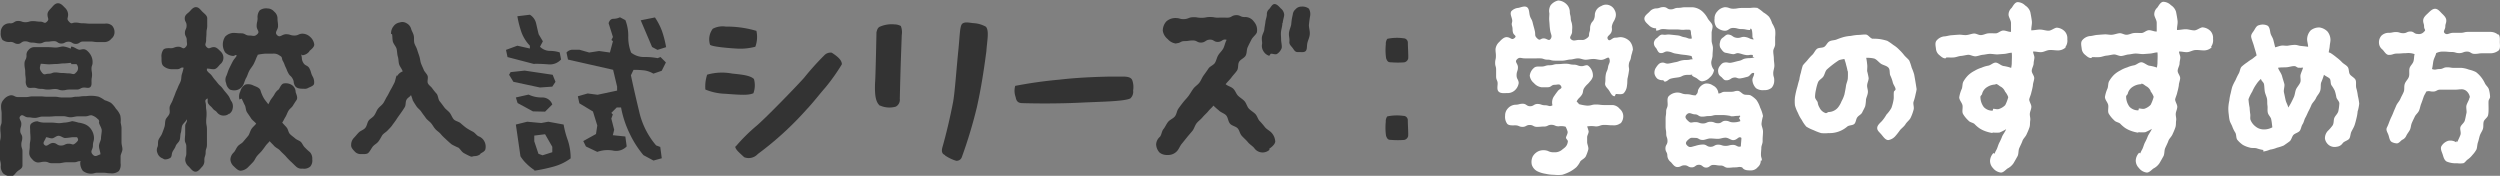 <svg xmlns="http://www.w3.org/2000/svg" xmlns:xlink="http://www.w3.org/1999/xlink" viewBox="0 0 461.71 32.47"><rect x="0" y="0" width="461.71" height="32.47" fill="#808080" stroke="none"/><defs><style>.cls-1{fill:none;}.cls-2{clip-path:url(#clip-path);}.cls-3{fill:#333;}.cls-4{fill:#fff;}</style><clipPath id="clip-path" transform="translate(20 -598)"><rect class="cls-1" x="-20" y="598" width="461.71" height="32.47"/></clipPath></defs><title>txt_nyushi_susumekata</title><g id="レイヤー_2" data-name="レイヤー 2"><g id="高校入試版_商品紹介"><g id="アートワーク_599" data-name="アートワーク 599"><g class="cls-2"><g class="cls-2"><path class="cls-3" d="M2.27,620.44c0,.3.17.75.17,1.26s0,.85,0,1.29,0,.85,0,1.29.17.88.17,1.29-.34.92-.34,1.29c0,.75,0,1.3,0,1.3a2,2,0,0,1-.31,1.42A2,2,0,0,1,.4,630c-.61,0-.61-.07-1.23-.1H-2c-.58,0-.58.17-1.19.17a2.4,2.4,0,0,1-1.5-.51A2.38,2.38,0,0,1-5.18,628c0-.1.07-.1.1-.2-.64-.11-.54.17-1.32.17H-7.73c-.47,0-.95.17-1.36.17-.74,0-.64,0-1.32,0s-.65-.27-1.33-.27-.68.14-1.32.14a1.52,1.52,0,0,1-1-.62,1.59,1.59,0,0,1-.54-1c0-.72.1-.72.1-1.46s.13-.72.13-1.43-.06-.72-.06-1.46c0-.41-.11-.89.17-1.19a1.79,1.79,0,0,1,1.19-.45,3.2,3.2,0,0,0,1.25.24h1.3c.4,0,.85.07,1.29.1s.88-.1,1.26-.1a6.73,6.73,0,0,0,1.29-.27,7.59,7.59,0,0,1,1.15.27,4.92,4.92,0,0,1,1.12.27,2.54,2.54,0,0,1,1.26,1,2.91,2.91,0,0,1,.51,1.53c0,.71-.2.71-.2,1.46s-.58,1-.07,1.6.82.2,1.46,0c0-.45-.27-1-.27-1.53s.37-1,.37-1.43.14-1,.14-1.46-.51-1.13-.51-1.47a.54.54,0,0,0-.24-.64,2.67,2.67,0,0,0-1.12-.68c-.65,0-.51.2-1.29.2H-5.65c-.41,0-.85.17-1.33.17s-.85-.2-1.29-.2H-9.56c-.44,0-.89.07-1.33.07s-.88,0-1.29,0-.92.24-1.29.24c-.82,0-.65-.1-1.33-.1s-1-.68-1.43-.24.17.78.17,1.43-.2.64-.2,1.29.37.65.37,1.29-.17.61-.17,1.26.21.65.21,1.29,0,.61,0,1.26,0,.65,0,1.29-.61.78-1,1.16-.61.85-1.12.85a2.16,2.16,0,0,1-1.46-.55,1.94,1.94,0,0,1-.41-1.46c0-.68-.17-.68-.17-1.36s0-.68,0-1.36,0-.68,0-1.36.14-.68.14-1.36-.07-.68-.07-1.36.24-.68.24-1.32,0-.68,0-1.36-.1-.68-.1-1.36a1.73,1.73,0,0,1,.47-1.29,2.15,2.15,0,0,1,1.33-.82c.68,0,.68.34,1.36.34s.68,0,1.36,0,.68-.13,1.36-.13.68,0,1.33,0,.68.07,1.36.07.68,0,1.36,0,.67.13,1.36.13.68,0,1.35,0,.68-.14,1.37-.14.67-.1,1.32-.1.68-.07,1.36-.07a5.84,5.84,0,0,1,1.33.17,5.33,5.33,0,0,1,1.12.65A5.32,5.32,0,0,1,.5,617a4.74,4.74,0,0,1,.92,1.09,3.67,3.67,0,0,1,.78,1.19,3.94,3.94,0,0,1,.07,1.43Zm-21.76-15a2,2,0,0,1-.37-1.43,1.7,1.7,0,0,1,.51-1.29,1.7,1.7,0,0,1,1.29-.41c.68,0,.68-.44,1.39-.44s.68.23,1.36.23.68-.2,1.36-.2.72.1,1.4.1.74.48,1.22,0,.1-.58.1-1.33c0-.51.38-.85.72-1.22s.68-.85,1.22-.85.92.47,1.26.81a1.79,1.79,0,0,1,.61,1.26c0,.75-.34.78.17,1.33s.51.17,1.19.17.68.13,1.36.13.68.07,1.36.07.68,0,1.36,0H-.62a1.63,1.63,0,0,1,1.32.37A1.76,1.76,0,0,1,1.15,604a1.53,1.53,0,0,1-.58,1.15,1.65,1.65,0,0,1-1.19.62c-.68,0-.68,0-1.36,0s-.65-.1-1.33-.1H-4.67c-.64,0-.64.44-1.32.44s-.68-.41-1.36-.41-.65.34-1.33.34-.68-.44-1.32-.44-.68.1-1.36.1-.68.31-1.33.31-.68-.14-1.36-.14-.65-.24-1.33-.24-.68.48-1.32.48-.68-.37-1.36-.37a2,2,0,0,1-1.43-.34m15.3,1.76a2.88,2.88,0,0,1,.78.75,2.6,2.6,0,0,1,.51,1.6c0,.58-.2.58-.2,1.15s.1.55.1,1.13-.1.58-.1,1.15c0,.38.07.85-.21,1.13s-.75.1-1.15.1c-.68,0-.68.37-1.36.37s-.65,0-1.33,0-.68.14-1.32.14-.69-.24-1.33-.24-.68.1-1.36.1-.65-.13-1.33-.13-.68-.2-1.32-.2c-.41,0-.89.13-1.16-.17a1.67,1.67,0,0,1-.27-1.16c0-.78-.1-.78-.1-1.53s-.14-.78-.14-1.56.38-.75.38-1.53a1.2,1.2,0,0,1,.34-1,1.38,1.38,0,0,1,1-.55s.54,0,1.36,0c.4,0,.88,0,1.36,0s.91.07,1.36.07.95-.2,1.36-.2a4.28,4.28,0,0,1,1.35.4c.07,0,.07-.37.14-.37.48,0,.95.48,1.5.58.3,0,.78-.24,1.12,0m-1.7,2.66c-.21,0-.58,0-.92,0,0,0,0-.24-.14-.24s-.67.1-1.32.1c-.41,0-.85.11-1.33.11s-.88.06-1.32.06-1.12-.1-1.53-.1c-.21.75-.27,1,.2,1.6s.58.24,1.23.24.64-.24,1.25-.24.65.1,1.26.1.65.07,1.26.07.88.37,1.29-.14a1.06,1.06,0,0,0,.07-1.59m.17,13.53a8.37,8.37,0,0,0-1,0,11.61,11.61,0,0,1-1.23.14c-.37,0-.78-.41-1.22-.41s-.82.47-1.22.47-.72-.2-1.09-.2c-.17.65-.75,1-.27,1.43s.85-.38,1.56-.38.71.48,1.46.48.72-.34,1.43-.34.71.37,1.26-.1.61-.65.27-1.12" transform="translate(20 -598)"/><path class="cls-3" d="M22.29,619a1.38,1.38,0,0,1-.88.34,1.47,1.47,0,0,1-1.29-.54c-.34-.44-.51-.34-.85-.78s-.44-.38-.78-.85.1-1.23-.34-.89-.11.55-.11,1.26.11.72.11,1.46-.07.72-.07,1.43.14.72.14,1.43v1.43c0,.71,0,.71,0,1.43s-.24.71-.24,1.42-.24.72-.24,1.43a1.54,1.54,0,0,1-.41,1.22c-.34.35-.71.92-1.22.92s-.88-.57-1.22-.92a1.78,1.78,0,0,1-.68-1.22c0-.64.2-.64.2-1.26s0-.61,0-1.25-.27-.62-.27-1.23.06-.64.06-1.26v-1.25c0-.62.41-.65.31-1.3-.17.45-.75.82-.88,1.23s-.11.88-.24,1.29-.07.92-.21,1.33-.61.71-.74,1.12-.48.78-.62,1.15-.06.75-.34,1a1.82,1.82,0,0,1-1,.3c-.2,0-.37-.17-.57-.24a1.53,1.53,0,0,1-.82-.91,1.38,1.38,0,0,1,0-1.16c.17-.37,0-.88.2-1.33s.48-.71.65-1.15.3-.78.44-1.23.07-.88.2-1.29.58-.71.72-1.15-.07-.92.06-1.33.41-.78.55-1.19.34-.82.47-1.22.34-.75.48-1.13.37-.74.51-1.12.1-.88.2-1.22a10.92,10.92,0,0,0,.34-1.26c-.54-.17-.57.27-1.15.27s-.55,0-1.12,0a2.39,2.39,0,0,1-1.5-.62c-.34-.34-.31-1-.31-1.52a2.11,2.11,0,0,1,.34-1.47c.34-.34,1-.27,1.47-.27s.64-.27,1.32-.27.82.58,1.29.1.24-.64.24-1.32-.34-.68-.34-1.33.31-.68.31-1.36-.34-.68-.34-1.33.51-.88.85-1.22.68-.85,1.22-.85.85.51,1.19.85.89.68.89,1.22,0,.65,0,1.33-.14.68-.14,1.36-.06.68-.06,1.33-.38.81.1,1.29.65,0,1.32,0c.51,0,.89.45,1.23.78a1.58,1.58,0,0,1,.54,1.2,1.51,1.51,0,0,1-.58,1.18c-.34.34-.68.92-1.19.92-.67,0-.67-.13-1.39-.1,0,0,.14-.24.14-.2s-.07.44,0,.58c.44.57.58.47,1,1.08s.48.58.92,1.16.58.51,1,1.09.47.57.92,1.15.3.68.74,1.29a1.76,1.76,0,0,1,.14,1.26,1.38,1.38,0,0,1-.65.95m14.83-11.56a1.86,1.86,0,0,1-1.23.72c-.17,0-.3-.24-.27-.07.2.72,0,.82.37,1.46s.82.41,1.16,1.09.21.75.54,1.39A2.15,2.15,0,0,1,38,613.5c-.14.41-.75.55-1.16.78a1.23,1.23,0,0,1-.71.11c-.62,0-1.4,0-1.7-.62s-.07-.64-.38-1.22-.47-.44-.78-1-.24-.57-.51-1.12-.2-.61-.51-1.15,0-.68-.58-1a1.8,1.8,0,0,0-1.29-.37H29a9.63,9.63,0,0,0-1.4.2,1.48,1.48,0,0,1-.2.44,11.75,11.75,0,0,1-.58,1.33c-.2.37-.54.75-.78,1.19s-.34.92-.58,1.32-.37,1-.54,1.3a1.86,1.86,0,0,1-1.63,1,2.36,2.36,0,0,1-.82-.14,1.81,1.81,0,0,1-.71-1.19,1.62,1.62,0,0,1,0-1.26c.2-.37.31-.91.54-1.39s.45-.92.68-1.36.55-.71.75-1.09c-.34-.24-.3.07-.68.07a2.24,2.24,0,0,1-1.46-.65,2.64,2.64,0,0,1,0-2.92,2.28,2.28,0,0,1,1.46-.68c.75,0,.75.07,1.5.07s.75.41,1.49.41.92.27,1.47-.24-.11-.75-.11-1.5.17-.75.17-1.49a2,2,0,0,1,.41-1.43,2,2,0,0,1,1.43-.34,1.62,1.62,0,0,1,1.22.58,1.65,1.65,0,0,1,.62,1.19c0,.74.1.74.1,1.49s-.72,1.12-.17,1.67.88-.17,1.66-.17.75.24,1.53.24.75-.34,1.53-.34a2.12,2.12,0,0,1,1.4.61,2.25,2.25,0,0,1,.74,1.39c0,.51-.57.89-.91,1.22m.13,21.35a1.71,1.71,0,0,1-1.36.35,1.46,1.46,0,0,1-1.22-.38c-.31-.27-.61-.61-1-.95a12.65,12.65,0,0,1-.95-1c-.31-.34-.68-.64-1-1s-.78-.51-1.09-.85-.54-.55-.85-.89c-.24.34-.47.48-.71.82s-.51.71-.75,1-.61.61-.88.95-.41.75-.68,1.05-.62.65-.89.92a2.2,2.2,0,0,1-1.43.72c-.47,0-.88-.44-1.25-.79a1.86,1.86,0,0,1-.65-1.29,1.89,1.89,0,0,1,.61-1.29c.31-.31.44-.78.75-1.15s.78-.51,1.05-.89l.89-1.05c.24-.34.34-.85.58-1.23s.64-.68.88-1c-.27-.37-.71-.61-.95-1s-.51-.74-.75-1.12-.2-.95-.41-1.32-.37-.82-.58-1.19c0,0-.4.17-.4.17a2.14,2.14,0,0,1,.17-1.53,2,2,0,0,1,.91-1.23,2.11,2.11,0,0,1,1.5.17c.48.21,1.09.38,1.29.85a7,7,0,0,0,.61,1.46c.24.41.51.68.85,1.16.21-.34.28-.58.48-.88s.51-.65.68-1a2.53,2.53,0,0,1,.78-.88c.27-.44.48-1,.92-1.09a2.1,2.1,0,0,1,1.46.27A1.56,1.56,0,0,1,34.6,615c.14.48.44,1,.17,1.47,0,0-.27.37-.68,1.05-.17.31-.58.54-.82.95s-.33.78-.57,1.16-.34.68-.58,1c.27.34.54.58.82.92s.3.85.57,1.16.65.54,1,.85.81.4,1.08.68.44.78.72,1a8.72,8.72,0,0,0,.92.85,1.77,1.77,0,0,1,.44,1.33,1.71,1.71,0,0,1-.38,1.35" transform="translate(20 -598)"/><path class="cls-3" d="M68.64,626.52a1.68,1.68,0,0,1-1,.31c-.24,0-.51.17-.71.07a11.7,11.7,0,0,1-1.23-.61c-.41-.21-.64-.68-1-1a13.32,13.32,0,0,1-1.26-.61c-.34-.27-.68-.58-1-.88s-.68-.61-1-1-.68-.58-1-.92-.51-.75-.82-1.12-.71-.58-1-1-.54-.71-.81-1.12-.65-.64-.89-1-.47-.72-.68-1.09a10.16,10.16,0,0,0-.34-1c-.2.37-.57.44-.81.85s-.1,1-.34,1.39-.48.75-.75,1.13-.54.74-.78,1.12-.55.75-.78,1.09-.62.71-.89,1-.78.54-1,.92-.44.81-.72,1.15-.74.55-1,.89-.48.81-.78,1.12-.85.24-1.33.24a1.45,1.45,0,0,1-1.22-.48c-.34-.37-.68-.71-.65-1.19a1.86,1.86,0,0,1,.55-1.36c.3-.3.57-.68.91-1s.89-.44,1.19-.85.31-.92.58-1.29.78-.58,1.06-1,.4-.85.68-1.22.74-.65,1-1.06.44-.85.68-1.22.44-.85.68-1.26.44-.81.65-1.22.24-1,.44-1.36l.1.07a1.93,1.93,0,0,1,1-.82c-.14-.48-.51-.85-.65-1.29s-.1-1-.24-1.43-.13-1-.23-1.43-.55-.88-.68-1.32-.07-1-.17-1.43l-.17,0a2,2,0,0,1,.44-1.43,1.74,1.74,0,0,1,1.15-.71,1.46,1.46,0,0,1,1.26.14,1.66,1.66,0,0,1,.85,1.05c.1.37.37.75.48,1.22s0,.89.1,1.33.37.78.51,1.22.27.82.41,1.23.17.88.3,1.29.34.78.51,1.22.55.72.72,1.13-.11,1,.06,1.39.65.65.85,1a12.27,12.27,0,0,0,.82,1c.24.41.24,1,.51,1.33s.58.75.85,1.12.71.65,1,1,.44.88.75,1.22.92.41,1.26.71.71.62,1.08.89a13.29,13.29,0,0,0,1.19.68c.45.24.72.75,1.13.88a1.92,1.92,0,0,1,1,.92,2.11,2.11,0,0,1,.17,1.5c-.14.37-.58.54-.88.74" transform="translate(20 -598)"/><path class="cls-3" d="M78.67,609.83l-4.94-1.29-.28-1.33,2.1-.77,2.31.52v-.52A7.23,7.23,0,0,1,76.32,604a18.12,18.12,0,0,1-.77-3l2.31-.28A2.52,2.52,0,0,1,79,602.27c.17.7.31,1.4.49,2.07l.77,1.29-.53,1a2.63,2.63,0,0,0,1.86.77,5.73,5.73,0,0,1,1.78.28l.25,1.3a2.78,2.78,0,0,1-2.31.91c-.84-.07-1.75-.11-2.59-.11m1,4.38-4.9-1.05-.8-1.3.28-.49,2.59-.28,5.18.77.52,1.3L82,614Zm-1.29,4.41-2.84-1.54L75.27,616l2.35-.53a5.52,5.52,0,0,0,2.48.53A1.94,1.94,0,0,1,82,617.29l-1.33,1.33Zm.28,10.85a8.82,8.82,0,0,1-1.44-1.16,6.91,6.91,0,0,1-1.15-1.4L75.27,621l2.1-.52,2.59.24,1.3-.24,2.83.52a17.46,17.46,0,0,0,.81,3,10.61,10.61,0,0,1,.49,3.25,9.55,9.55,0,0,1-3.12,1.51,30.83,30.83,0,0,1-3.6.77M82,626.11v-1l-1.33-2.32-2,.25v1.05l.77,2.31.77.28Zm18.69,1.54-1.86-1a18.49,18.49,0,0,1-2.55-4,18.79,18.79,0,0,1-1.58-4.8h-.8l-1,1,.28.28-.28.77.53,2.07-.25,1,2.31.24.25,1.83a2.7,2.7,0,0,1-2.56.76,5.66,5.66,0,0,0-2.87.25l-2.1-1-.49-1,2.35-1.3.24-1.57-.8-2.59L87,617.08l-.28-1.3,1.82-.52,1.82.24,3.61-.77V614l-.74-3.11L84.9,609l-.28-1.3a1.54,1.54,0,0,1,1.15-.52H87l1.82.52,1.82-.28,2,.28.56-2.1-.28-.21.28-.56-.8-2.55c.17-.53.45-.81.91-.81a2.77,2.77,0,0,0,1.19-.28l1,.53a7.87,7.87,0,0,1,.53,3,7.78,7.78,0,0,0,.53,3,3.82,3.82,0,0,0,2.34.81,12.35,12.35,0,0,1,2.56.21l.52-.21,1,1-.77,1.54-1.54.53A4.7,4.7,0,0,0,99,611a17.71,17.71,0,0,0-2-.1l-.48,1c.48,2.28,1,4.52,1.54,6.76a14.57,14.57,0,0,0,3.11,6.19l.77.29.28,2.09Zm.74-20.44-1-.53-2.1-4.93,2.63-.53a11.9,11.9,0,0,1,1.29,2.49,19.26,19.26,0,0,1,.77,3Z" transform="translate(20 -598)"/><path class="cls-3" d="M110.27,614.52a7,7,0,0,1,.33-2.73,10,10,0,0,1,4.64-.2c2,.2,3.32.36,4,1a4.22,4.22,0,0,1-.1,2.63c-.89.39-2.17.33-5.16.1a10.44,10.44,0,0,1-3.72-.79m.89-8.22a3.25,3.25,0,0,1,.49-3,3.92,3.92,0,0,1,2.4-.4,19.35,19.35,0,0,1,5.66.79,5.28,5.28,0,0,1-.2,2.93,10.79,10.79,0,0,1-3.09.36c-1.32-.06-4.87-.33-5.26-.72m4.7,18.81a32.43,32.43,0,0,1,3.72-3.72c1.58-1.28,7.43-7.3,8.94-9a50.52,50.52,0,0,1,3.72-4.14,1.59,1.59,0,0,1,1.38-.49c.95.62,1.87,1.31,1.87,2.14a35.92,35.92,0,0,1-3,4.24c-1.21,1.38-2.3,2.83-3.52,4.11a58.75,58.75,0,0,1-9,8.22,2.27,2.27,0,0,1-2.53.59c-.79-.76-1.65-1.41-1.65-2" transform="translate(20 -598)"/><path class="cls-3" d="M142.53,617.54c-.86-.69-1-2.1-.92-4.27.1-1,.26-9.31.26-9.31.13-.55.26-.82.56-1a5.43,5.43,0,0,1,2.73-.46,2.59,2.59,0,0,1,1.21.3,3.21,3.21,0,0,1,.17,1.67c-.13,3.69-.23,5.92-.36,11.78a1.44,1.44,0,0,1-.73,1.44,4.24,4.24,0,0,1-2.92-.2m12,9.15c-.59-.23-.69-.73-.46-1.52.66-2.3,1.38-5.32,1.94-8.22.33-1.71.62-6.11,1-9.8.26-2.66.26-4.3.69-4.7s1.21-.23,2-.13a5.3,5.3,0,0,1,2.37.66c.66.72.23,2.56.1,4.5-.46,3.55-1,7-1.77,10.43a86.68,86.68,0,0,1-2.77,9.17,1,1,0,0,1-1.05.66,7.31,7.31,0,0,1-2.07-1" transform="translate(20 -598)"/><path class="cls-3" d="M167.6,616a3.39,3.39,0,0,1-.11-2.14,80.25,80.25,0,0,1,8.16-1.15c2.84-.33,5.86-.49,9-.56l3.08,0c.95.06,1.25.33,1.39.69a3.77,3.77,0,0,1,.15,1.87,1.66,1.66,0,0,1-.53,1.48c-1.27.56-5.59.59-9,.76s-7.39.2-10.85.1c-.71,0-1.16-.2-1.31-1.09" transform="translate(20 -598)"/><path class="cls-3" d="M214.46,625.66a1.88,1.88,0,0,1-2.82-.31c-.31-.39-.82-.66-1.17-1.09s-.73-.73-1.12-1.16-.42-1-.77-1.39-1.08-.46-1.43-.89-.35-1.12-.7-1.51-1-.54-1.35-.92a13,13,0,0,1-1-.89c-.31.42-.61.61-.92,1s-.74.74-1.09,1.16-.77.7-1.08,1.08-.46,1-.77,1.4-.7.81-1,1.19-.66.82-1,1.24-.5.93-.85,1.32a2.17,2.17,0,0,1-1.74.73,2.19,2.19,0,0,1-1.47-.42,2.31,2.31,0,0,1-.66-1.55,2,2,0,0,1,.7-1.39c.31-.35.31-1,.66-1.43s.5-.89.85-1.32.89-.58,1.24-1,.35-1,.65-1.43.62-.85.93-1.24.7-.77,1-1.19.54-.86.85-1.28.81-.7,1.12-1.12.46-.89.77-1.32.62-.85.89-1.27.93-.62,1.2-1.05.35-1,.62-1.43.7-.81.93-1.24.35-1.16.62-1.58c-.77-.24-.81.35-1.59.38s-.77-.46-1.54-.42-.78.5-1.55.54-.77-.39-1.55-.39-.77.12-1.55.12-.73.39-1.5.39v.07a2.35,2.35,0,0,1-1.59-.81,2.49,2.49,0,0,1-.93-1.55,2.55,2.55,0,0,1,.66-1.74,2.51,2.51,0,0,1,1.7-.62c.78,0,.81.24,1.59.2s.81-.31,1.58-.35.82.11,1.63.11.77-.15,1.58-.15.78.15,1.59.12.77,0,1.59,0,.77-.42,1.58-.46.81.35,1.59.35a1.94,1.94,0,0,1,1.74.85,2.28,2.28,0,0,1,.54,2c-.19.46-.74.81-1,1.32s-.46.89-.69,1.39-.12,1.12-.39,1.58-.93.66-1.2,1.13-.08,1.16-.39,1.62-.69.81-1,1.24-.78.85-1.09,1.27c.39.35,1.05.47,1.43.86s.51.92.86,1.27.85.62,1.19,1,.47,1,.78,1.35.85.66,1.2,1,.5,1,.81,1.31.7.78,1,1.16.89.66,1.19,1a2.61,2.61,0,0,1,.7,1.66c-.08.54-.66,1-1.12,1.32m2.44-23.25c0,.5-.16,1-.24,1.51s0,1.08,0,1.55.19,1.16.11,1.58a2.19,2.19,0,0,1-.81,1.05c-.27.23-.77,0-1.16,0-.12,0-.27.38-.35.38a1.87,1.87,0,0,1-1.08-.89,1.77,1.77,0,0,1-.23-1.27c.07-.31-.12-.85,0-1.4s.38-.85.42-1.31.16-.93.2-1.36.27-1,.27-1.39a1.2,1.2,0,0,1,.42-1c.31-.31.54-.93,1-.93s.85.5,1.16.81a1.65,1.65,0,0,1,.62,1.12c0,.47-.24,1-.27,1.55m4.83.39c0,.54.23,1.16.16,1.78s-.39,1.16-.47,1.7,0,1-.27,1.31-.89.2-1.31.2a.51.51,0,0,1-.24,0c-.46,0-.65-.47-.92-.81s-.62-.62-.55-1.13-.15-1.08-.07-1.66.38-1.12.42-1.62a10.27,10.27,0,0,1,.27-1.67,1.43,1.43,0,0,1,.51-1,1.42,1.42,0,0,1,1.12-.5,1.94,1.94,0,0,1,1.35.38,2,2,0,0,1,.23,1.36,17.24,17.24,0,0,0-.23,1.74" transform="translate(20 -598)"/><path class="cls-3" d="M236,608.8a10.34,10.34,0,0,1-.06-2.63,1.58,1.58,0,0,1,.27-1,8.81,8.81,0,0,1,3-.1.81.81,0,0,1,.8.82c0,.83.12,2.47.06,2.93a.94.94,0,0,1-.71.69,14.55,14.55,0,0,1-2.37,0c-.59,0-.74-.09-1-.75m0,14.37a10.34,10.34,0,0,1-.06-2.63,1.56,1.56,0,0,1,.27-1,8.81,8.81,0,0,1,3-.1.8.8,0,0,1,.8.82c0,.83.12,2.47.06,2.93a.94.94,0,0,1-.71.69,14.55,14.55,0,0,1-2.37,0c-.59,0-.74-.1-1-.75" transform="translate(20 -598)"/><path class="cls-4" d="M281.52,607.28c-.1.66-.21.66-.31,1.33s-.32.63-.39,1.29.15.67,0,1.33a12.48,12.48,0,0,1-.25,1.3c-.06.66,0,.7-.1,1.33a2.3,2.3,0,0,1-.6,1.36c-.35.28-.94.14-1.43.14-.07,0-.17.42-.28.42-.53-.07-.74-.73-1.05-1.15s-.74-.74-.67-1.26c.11-.74,0-.77.11-1.51s.31-.7.42-1.43.45-.81.28-1.51-.7.14-1.58.14c-.42,0-.87-.17-1.4-.17s-.94.14-1.43.14-.91-.25-1.4-.25-1,.21-1.4.21-1,.21-1.44.21-1,0-1.4,0c-.84,0-.7-.18-1.4-.18s-.7-.24-1.4-.24H263c-.7,0-.7,0-1.4,0s-.95-.31-1.44.18.18.77.18,1.47-.25.73-.25,1.47.35.73.39,1.43a2.24,2.24,0,0,1-.77,1.4,2,2,0,0,1-1.37.46c-.52,0-1.15.1-1.54-.25s-.21-1-.21-1.54-.28-.63-.28-1.26,0-.63,0-1.26-.18-.63-.18-1.26.14-.63.14-1.26-.07-.63-.07-1.29a2.08,2.08,0,0,1,.7-1.33c.35-.39.84-.88,1.33-.88.81,0,.91.67,1.51.14.45-.42-.18-.45-.32-1s0-.63-.17-1.22.14-.63,0-1.23-.39-1-.14-1.47a2,2,0,0,1,1.36-.63c.53-.14,1.09-.38,1.51-.14s.42.91.52,1.44c.18.77.39.7.56,1.43s.21.74.39,1.51-.11.87.45,1.4.56,0,1.19,0,.95.6,1.3.07,0-.8-.11-1.61-.07-.77-.14-1.54,0-.8,0-1.57a2.07,2.07,0,0,1,.24-1.47,2.49,2.49,0,0,1,1.4-.88,2.33,2.33,0,0,1,1.51.67,2,2,0,0,1,.63,1.4c0,.59.14.59.17,1.22s.18.63.25,1.23,0,.63,0,1.26-.67,1-.18,1.4.81.1,1.51.1.8.11,1.4-.31.28-.53.49-1.16,0-.7.21-1.33.45-.52.66-1.15,0-.67.25-1.3a1.83,1.83,0,0,1,1.05-1,1.64,1.64,0,0,1,1.4-.18,1.74,1.74,0,0,1,1.08.95,1.7,1.7,0,0,1,.11,1.43c-.21.63-.35.6-.56,1.23s.07.7-.14,1.33-1,.8-.67,1.36.77-.28,1.33-.28.56-.1,1.09-.1a2.56,2.56,0,0,1,1.65.8,2.5,2.5,0,0,1,.55,1.68Zm-2.24,13.47a2,2,0,0,1-1.43.39c-.81,0-.81-.07-1.58-.07s-.8.28-1.57.28a4.91,4.91,0,0,0-1.58,0,7.91,7.91,0,0,1,.28.91c0,.39-.28.74-.28,1.09s0,.63,0,.94.31.95.21,1.33a7.56,7.56,0,0,1-.46,1.26c-.21.39-.73.6-1,.91a4.56,4.56,0,0,1-.74,1.09,6.48,6.48,0,0,1-1.22.84,7.71,7.71,0,0,1-1.4.56,6.9,6.9,0,0,1-1.51,0,7.13,7.13,0,0,1-1.54-.18,5.33,5.33,0,0,1-1.5-.45,2.08,2.08,0,0,1-1.05-1.19,2.31,2.31,0,0,1,.17-1.58,2.39,2.39,0,0,1,1.16-1,2.43,2.43,0,0,1,1.64,0,2.09,2.09,0,0,0,1.12.24,2.06,2.06,0,0,0,1.47-.45c.39-.35,1-.59,1.09-1.58,0-.21-.35-.45-.35-.66s.35-.73.31-1.09a4.3,4.3,0,0,0-.38-.94,3.14,3.14,0,0,0-1.3-.07c-.66,0-.66-.28-1.33-.28s-.66.32-1.33.32-.66.06-1.33.06-.66-.35-1.33-.35-.66.35-1.33.35-.66-.28-1.33-.28c-.52,0-1.15.07-1.5-.28a2.17,2.17,0,0,1-.39-1.5,1.91,1.91,0,0,1,.53-1.37,2,2,0,0,1,1.36-.66c.7,0,.7-.18,1.37-.18s.7.46,1.36.46.7-.42,1.37-.42.7.24,1.4.24.77.35,1.36,0a2,2,0,0,1,.32-1.72c.31-.45.31-.45.66-.91s.88-.42.6-.91-.6-.24-1.19-.24-.63.45-1.23.45-.63,0-1.22,0a2.27,2.27,0,0,1-1.37-.77,2.09,2.09,0,0,1-.77-1.37,2.22,2.22,0,0,1,.74-1.4c.35-.35.87-.28,1.4-.28.73,0,.73-.24,1.5-.24s.74-.21,1.51-.21.73-.07,1.5-.07.74.17,1.47.17.77.28,1.51.28c.38,0,.84-.31,1.15-.1a2.32,2.32,0,0,1,.88,2,2.06,2.06,0,0,1-.53.91c-.45.59-.56.52-1,1.12s-.14.84-.56,1.43-.56.49-.91,1.16c.21.24.28.24.42.49a8.32,8.32,0,0,0,1.54.28c.81,0,.81-.21,1.58-.21s.8.1,1.57.1.77,0,1.58,0a1.86,1.86,0,0,1,1.26.7,1.79,1.79,0,0,1,.66,1.26,2,2,0,0,1-.49,1.43" transform="translate(20 -598)"/><path class="cls-4" d="M292.41,611.9s.17-.14.14-.14c-.63.14-.67,0-1.3.1s-.63.32-1.26.42-.66.07-1.29.21-.6.46-1.23.6c-.1,0-.24-.28-.35-.28a1.68,1.68,0,0,1-1-.25,1.73,1.73,0,0,1-.56-.94,1.65,1.65,0,0,1,.31-1.19c.21-.32.53-.77.95-.84.63-.14.7.24,1.36.14s.63-.14,1.26-.25.63-.24,1.3-.35.66,0,1.29-.1a1.35,1.35,0,0,1,.56-.07c0-.14-.17-.46-.17-.6a9.41,9.41,0,0,0-1.44-.24c-.73-.07-.73-.11-1.43-.21s-.7-.28-1.44-.39-.77.35-1.47.28c-.45-.07-.56-.63-.8-.94a1.24,1.24,0,0,1-.39-1,1.27,1.27,0,0,1,.6-.87c.28-.25.56-.63,1-.6.7.11.7-.07,1.4,0l1.33.14c.66.07.66.24,1.33.35s.66.35,1.33.24c0-.38-.14-.73-.14-.94a1.34,1.34,0,0,0-.14-.67,5.07,5.07,0,0,0-1.23,0c-.66,0-.66-.07-1.29-.07h-1.26c-.63,0-.63-.07-1.26-.07s-.63.28-1.26.28v-.42a1.81,1.81,0,0,1-1.3-.53c-.35-.35-.87-.73-.87-1.26s.59-.91.94-1.26a1.69,1.69,0,0,1,1.23-.63c.66,0,.66-.24,1.36-.24s.67.42,1.33.42.67-.28,1.37-.28.66-.11,1.33-.11.66,0,1.33,0a3.08,3.08,0,0,1,1.89.84,4.66,4.66,0,0,1,.94,1.26c.25.42.7.77.84,1.22s-.17,1-.14,1.51c0,.28,0,.77,0,1.36,0,.39.24.88.24,1.33s-.07.91-.07,1.37-.24.94-.24,1.33a2.18,2.18,0,0,0,.52,1.36,2.28,2.28,0,0,1-.8,1.4,2.17,2.17,0,0,1-1.4.7c-.39,0-.7-.35-1-.56s-.8-.31-.94-.66Zm13.12,12.21c0,.39-.24.81-.24,1.16s-.07.84-.07,1.19c0,.73.17.6.17,1.19h-.21a1.51,1.51,0,0,1-.56,1.23,1.58,1.58,0,0,1-1.22.59c-.67,0-1.3,0-1.65-.56-.66-.17-.63,0-1.29,0s-.67.07-1.33.07-.67-.41-1.37-.41-.66-.11-1.33-.11-.66.49-1.33.49-.66-.52-1.33-.52-.66.48-1.33.48-.66-.38-1.33-.38-.66.32-1.33.32c-.52,0-.84-.53-1.19-.91a1.58,1.58,0,0,1-.66-1.2c0-.66-.35-.66-.35-1.33s.38-.69.38-1.36-.24-.7-.24-1.37-.11-.66-.11-1.36,0-.67,0-1.33.1-.7.1-1.37.28-.66.28-1.36c0-.49-.14-1.16.21-1.51a2.33,2.33,0,0,1,1.54-.66c.84,0,.84.31,1.72.31s.87.21,1.71.21a2.1,2.1,0,0,1,.25-.31c.24-.42.07-.53.31-.91a2,2,0,0,1,1.19-.95,2,2,0,0,1,1.44.35,1.73,1.73,0,0,1,1,1.47c.56,0,.59-.31,1.19-.31s.59,0,1.19,0,.59-.17,1.19-.17c.42,0,.77.52,1.15.66s.95,0,1.3.21a4.6,4.6,0,0,1,1,.81,5.12,5.12,0,0,1,.7,1.43,6.15,6.15,0,0,1,.52,1.55,7.41,7.41,0,0,0-.28,1.43c0,.42.28.91.28,1.43s-.07,1-.07,1.47Zm-5.91-4.69a8.8,8.8,0,0,0-1.33-.17c-.67,0-.67,0-1.3,0s-.66.18-1.33.18-.66.11-1.33.11-.66-.42-1.29-.42-1-.5-1.51,0-.14.88.32,1.29.56.14,1.26.14.7.25,1.4.25.7-.31,1.4-.31.7.27,1.4.27.66-.45,1.36-.45.7.28,1.4.28a3.5,3.5,0,0,0,1.33-.21c0-.35-.21-.42-.21-.56s.28-.32.18-.42-.18,0-.42,0c-.67,0-.67.11-1.33.07m-6.51,5.47a4.92,4.92,0,0,1,1.4-.25c.7,0,.7.42,1.4.42s.7-.39,1.4-.39.66.22,1.36.22.7-.18,1.4-.18.77.49,1.44.28c0-.39.1-1.16.1-1.57-.56-.42-.7.41-1.54.41-.42,0-.87-.45-1.4-.45s-.91.21-1.4.21-.94-.07-1.4-.07-1,.28-1.36.28c-.84,0-.7-.38-1.4-.38s-.77-.15-1.3.31-.59.77-.14,1.16.7.17,1.44,0m11.48-25.45a6.15,6.15,0,0,1,1.08.8,4.83,4.83,0,0,1,1.05.81,4.34,4.34,0,0,1,.56,1.19,4.67,4.67,0,0,1,.56,1.22,5.44,5.44,0,0,1,0,1.33c0,.35,0,.81,0,1.33s-.35.84-.35,1.3.11.91.11,1.33.1.91.1,1.33-.21.94-.21,1.33c0,.8.18.66.18,1.33a2,2,0,0,1-.46,1.4,1.93,1.93,0,0,1-1.4.45,2.15,2.15,0,0,1-1.5-.35,2.39,2.39,0,0,1-.67-1.5c0-.53.32-.67.32-1.3-.6-.17-.67.56-1.26.7s-.6.18-1.23.28-.66-.24-1.26-.14-.56.39-1.19.49c-.07,0-.21,0-.31,0-.35,0-.56-.42-.84-.63s-.46-.39-.53-.77a1.47,1.47,0,0,1,.18-1.09c.24-.31.49-.7.91-.77.66-.14.73.14,1.4,0s.66-.18,1.33-.32.63-.35,1.29-.45.7,0,1.37-.14H304c0-.07-.28-.11-.28-.18s0-.31,0-.31c-.63-.11-.66.1-1.29,0s-.6-.17-1.23-.31-.7.24-1.29.14-.63-.14-1.26-.25c-.42-.1-.67-.56-.91-.87a1.44,1.44,0,0,1-.07-1.09,1.16,1.16,0,0,1,.52-.84c.32-.21.6-.63,1.05-.56.77.11.7.49,1.47.6s.88-.28,1.65-.14.73.38,1.5.45c0-.14-.17-.31-.21-.42,0-1-.1-1.5-.28-1.57s-.14.24-.14.24c-.77,0-.77-.17-1.57-.17s-.77-.21-1.58-.21-.77.52-1.57.52A2.43,2.43,0,0,1,297,603a2.25,2.25,0,0,1-.35-1.54,1.83,1.83,0,0,1,.52-1.36,2.17,2.17,0,0,1,1.37-.77c.8,0,.8.28,1.57.28s.81-.14,1.58-.14h1.57a4.49,4.49,0,0,1,1.37,0" transform="translate(20 -598)"/><path class="cls-4" d="M333.78,615.4a9.72,9.72,0,0,1-.39,1.43c-.1.49.18,1,0,1.51a8.27,8.27,0,0,1-.52,1.4c-.21.45-.7.77-.95,1.19s-.66.7-1,1.08a12.91,12.91,0,0,1-.91,1.16,2.23,2.23,0,0,1-1.26.7c-.52,0-.87-.53-1.26-1s-.8-.73-.8-1.22.45-.87.84-1.26a7.24,7.24,0,0,0,.87-1.23,6,6,0,0,0,.91-1.22,8.27,8.27,0,0,0,.39-1.47c.1-.46,0-.95.07-1.51,0-.14.31-.28.31-.45,0-.42-.42-.84-.52-1.33a6.4,6.4,0,0,0-.46-1.26c-.17-.42,0-1.09-.35-1.44s-.87-.42-1.29-.66-.81-.81-1.3-1a5.45,5.45,0,0,0-1.5-.14,11.39,11.39,0,0,1,.17,1.15c.07.42,0,.88,0,1.3a12.79,12.79,0,0,1,.28,1.29c0,.42-.24.84-.28,1.3s.18.87.14,1.33-.24.84-.35,1.29a7.59,7.59,0,0,1-.14,1.26c-.14.39-.38.77-.56,1.16s-.66.56-.91.91-.24.88-.52,1.19-.95.24-1.3.49a5,5,0,0,1-3.5,1.23,6.19,6.19,0,0,1-1.36,0,9.46,9.46,0,0,1-1.37-.53,7.45,7.45,0,0,1-1.36-.66,6.19,6.19,0,0,1-.84-1.23,6.49,6.49,0,0,1-.7-1.29,6.71,6.71,0,0,1-.56-1.4,6.94,6.94,0,0,1,0-1.51,14.68,14.68,0,0,1,.46-2c.1-.42.21-.84.35-1.26a6.58,6.58,0,0,1,.28-1.26,13.62,13.62,0,0,1,.35-1.33c.24-.35.59-.66.87-1a9,9,0,0,1,.91-1c.32-.31.49-.8.84-1.08s1-.14,1.37-.39.52-.77.94-1,.91-.17,1.33-.35a12.4,12.4,0,0,1,1.3-.45,7.1,7.1,0,0,1,1.33-.21,9.05,9.05,0,0,1,1.36-.18c.46,0,.95-.1,1.4-.07s.77.67,1.23.77a8.86,8.86,0,0,1,1.36.07,9.69,9.69,0,0,1,1.37.32,10.22,10.22,0,0,1,1.12.77,5.21,5.21,0,0,1,1.08.87,8.64,8.64,0,0,1,.91,1c.28.35.7.66.95,1a9.92,9.92,0,0,1,.45,1.33,9.13,9.13,0,0,1,.46,1.26,81.37,81.37,0,0,1,.45,2.7,6.93,6.93,0,0,1-.17.84m-12.57-4.13a10.36,10.36,0,0,0-.28-1.19c-.07-.39-.21-.7-.31-1.09a5.59,5.59,0,0,0-1,.21,17.24,17.24,0,0,0-2.24,1.72c-.31.31-.38.84-.63,1.26s-.8.63-1,1.08a7.83,7.83,0,0,0-.38,1.37,6,6,0,0,0-.18,1.36c0,.39.42.74.49,1a2.34,2.34,0,0,0,.35,1,1.88,1.88,0,0,0,1.16,1c.17,0,.38-.21.52-.21a2.33,2.33,0,0,0,1.72-.84,4.38,4.38,0,0,0,.66-1.16,5.8,5.8,0,0,0,.53-1.26c.1-.52.21-1,.28-1.54s.35-1,.35-1.54a12,12,0,0,0,0-1.22" transform="translate(20 -598)"/><path class="cls-4" d="M361.5,606.75a2.06,2.06,0,0,1-1.44.56c-.49,0-1-.1-1.54-.07s-1,.35-1.5.39-1-.14-1.54-.11c0,.35.24.74.24,1.09s-.14.73-.14,1.12-.35.91-.35,1.36.49.91.46,1.37-.25.91-.25,1.36a11.62,11.62,0,0,1-.28,1.23c-.07.42-.28.84-.38,1.22s.38,1,.38,1.44-.24.84-.28,1.26.14.87.07,1.29,0,.84-.14,1.26a10.58,10.58,0,0,1-.49,1.19c-.17.49-.66.88-.8,1.3s-.42.94-.6,1.36-.1,1.09-.31,1.47-.53.95-.74,1.3a3,3,0,0,1-1.15,1c-.39.31-.74.73-1.19.73a2.17,2.17,0,0,1-1.44-.81,1.93,1.93,0,0,1-.56-1.4,2.23,2.23,0,0,1,.63-1.4l.18.14c.07-.1.14-.34.35-.7s.28-.77.52-1.29a9,9,0,0,0,.56-1.23c.18-.38.56-.87.74-1.33a7.92,7.92,0,0,1-1.23.63,6.32,6.32,0,0,1-1.15,0c-.11,0-.18.07-.25.07a6.82,6.82,0,0,1-1.22-.32,5.1,5.1,0,0,1-1.12-.56,6.21,6.21,0,0,1-.91-.8c-.35-.25-.84-.28-1.09-.6a5.36,5.36,0,0,1-1-1.22c-.24-.46,0-1.12-.1-1.61s-.6-.95-.6-1.47a6.16,6.16,0,0,1,.49-1.61c.14-.46.07-1,.32-1.37a5.52,5.52,0,0,1,.87-1.12,5.1,5.1,0,0,1,1.16-.8,5.45,5.45,0,0,1,1.26-.56,5.33,5.33,0,0,1,1.29-.39c.46-.1.88-.56,1.33-.56s.95.53,1.44.63a6.79,6.79,0,0,1,1.43.35c.07,0,0,0,0,0a5.49,5.49,0,0,0,.11-.8c0-.67.07-1.33,0-2-.45,0-.87.17-1.33.21l-1.33.1c-.45,0-.91-.1-1.36-.1s-.91.14-1.33.17-.88.25-1.33.28-1-.31-1.37-.28-.91.18-1.33.21-.91.25-1.33.28-.94,0-1.33,0c-.07,0-.14.17-.21.17-.49,0-.84-.38-1.19-.66a1.66,1.66,0,0,1-.56-1.12c-.07-.56-.21-1.12.11-1.51a2.17,2.17,0,0,1,1.4-.77c.38,0,.84-.17,1.33-.21s.87-.07,1.36-.1.91.1,1.37.07.87-.21,1.36-.28.91.31,1.4.28.88-.28,1.33-.32.91,0,1.37,0,.87-.49,1.36-.52,1,.28,1.47.24c0-.49,0-1.12,0-1.61s-.38-1-.45-1.47a1.64,1.64,0,0,1,.56-1.33c.28-.38.56-1,1.08-1.08a2.07,2.07,0,0,1,1.44.63,2.19,2.19,0,0,1,.94,1.22c.11.56.21,1.09.28,1.65s-.14,1.15-.1,1.71c.56,0,1.08-.14,1.61-.14s1.05.21,1.57.21,1.05-.52,1.54-.56a2.25,2.25,0,0,1,1.47.7,1.87,1.87,0,0,1,.46,1.44,2,2,0,0,1-.35,1.43m-11.17,8.19a1.79,1.79,0,0,0-.73-.84c-.32-.14-.6-.52-1-.52l0,.1a2.93,2.93,0,0,0-1.54.46,2.08,2.08,0,0,0-.95,1.26c0,.17-.31.35-.31.56a3.16,3.16,0,0,0,.63,1.89,2.17,2.17,0,0,0,1.61.66c.07,0,.1-.35.1-.35.42,0,.81.18,1.19,0a2.86,2.86,0,0,0,1.05-.67,7.32,7.32,0,0,0,.56-1.47,3.15,3.15,0,0,0-.56-1" transform="translate(20 -598)"/><path class="cls-4" d="M388.45,606.75a2.06,2.06,0,0,1-1.44.56c-.49,0-1-.1-1.54-.07s-1,.35-1.5.39-1-.14-1.54-.11c0,.35.24.74.24,1.09s-.14.73-.14,1.12-.35.91-.35,1.36.49.91.46,1.37-.25.91-.25,1.36a11.62,11.62,0,0,1-.28,1.23c-.07.42-.28.84-.38,1.22s.38,1,.38,1.44-.24.84-.28,1.26.14.87.07,1.29,0,.84-.14,1.26a10.58,10.58,0,0,1-.49,1.19c-.17.49-.66.88-.8,1.3s-.42.94-.6,1.36-.1,1.09-.31,1.47-.53.95-.74,1.3a3,3,0,0,1-1.15,1c-.39.31-.74.73-1.19.73A2.17,2.17,0,0,1,375,629a1.93,1.93,0,0,1-.56-1.4,2.23,2.23,0,0,1,.63-1.4l.18.14c.07-.1.14-.34.35-.7s.28-.77.52-1.29a9,9,0,0,0,.56-1.23c.18-.38.56-.87.74-1.33a7.92,7.92,0,0,1-1.23.63,6.32,6.32,0,0,1-1.15,0c-.11,0-.18.07-.25.07a6.82,6.82,0,0,1-1.22-.32,5.1,5.1,0,0,1-1.12-.56,6.21,6.21,0,0,1-.91-.8c-.35-.25-.84-.28-1.09-.6a5.36,5.36,0,0,1-1-1.22c-.24-.46,0-1.12-.1-1.61s-.6-.95-.6-1.47a6.16,6.16,0,0,1,.49-1.61c.14-.46.07-1,.32-1.37a5.52,5.52,0,0,1,.87-1.12,5.1,5.1,0,0,1,1.16-.8,5.45,5.45,0,0,1,1.26-.56,5.33,5.33,0,0,1,1.29-.39c.46-.1.88-.56,1.33-.56s1,.53,1.44.63a6.79,6.79,0,0,1,1.43.35c.07,0,0,0,0,0a5.49,5.49,0,0,0,.11-.8c0-.67.07-1.33,0-2-.45,0-.87.17-1.33.21l-1.33.1c-.45,0-.91-.1-1.36-.1s-.91.14-1.33.17-.88.25-1.33.28-.95-.31-1.37-.28-.91.18-1.33.21-.91.25-1.33.28-.94,0-1.33,0c-.07,0-.14.17-.21.17-.49,0-.84-.38-1.19-.66a1.66,1.66,0,0,1-.56-1.12c-.07-.56-.21-1.12.11-1.51a2.17,2.17,0,0,1,1.4-.77c.38,0,.84-.17,1.33-.21s.87-.07,1.36-.1.91.1,1.37.07.87-.21,1.36-.28.91.31,1.4.28.88-.28,1.33-.32.91,0,1.37,0,.87-.49,1.36-.52,1,.28,1.47.24c0-.49,0-1.12,0-1.61s-.38-1-.45-1.47a1.64,1.64,0,0,1,.56-1.33c.28-.38.56-1,1.08-1.08a2.07,2.07,0,0,1,1.44.63,2.19,2.19,0,0,1,.94,1.22c.11.56.21,1.09.28,1.65s-.14,1.15-.1,1.71c.56,0,1.08-.14,1.61-.14s1.05.21,1.57.21,1.05-.52,1.54-.56a2.3,2.3,0,0,1,1.48.7,1.9,1.9,0,0,1,.45,1.44,2,2,0,0,1-.35,1.43m-11.17,8.19a1.79,1.79,0,0,0-.73-.84c-.32-.14-.6-.52-1-.52l0,.1a2.93,2.93,0,0,0-1.54.46,2.08,2.08,0,0,0-.95,1.26c0,.17-.31.35-.31.56a3.16,3.16,0,0,0,.63,1.89,2.17,2.17,0,0,0,1.61.66c.07,0,.1-.35.1-.35.42,0,.81.18,1.19,0a2.86,2.86,0,0,0,1-.67,7.32,7.32,0,0,0,.56-1.47,3.15,3.15,0,0,0-.56-1" transform="translate(20 -598)"/><path class="cls-4" d="M415.43,618.44a7.51,7.51,0,0,1-.21,1.33c-.1.42-.21.88-.35,1.3s-.38.8-.59,1.22-.18,1-.42,1.33-.91.46-1.19.81a1.5,1.5,0,0,1-1.12.67,1.79,1.79,0,0,1-1.37-.25,1.91,1.91,0,0,1-.8-1.26,2,2,0,0,1,.52-1.4,7.44,7.44,0,0,0,.91-1.05c.25-.42.14-1,.32-1.4s.63-.77.73-1.23a9.41,9.41,0,0,0,.18-1.4c0-.42-.49-.77-.56-1.19a8,8,0,0,0-.28-1.15,6,6,0,0,0-.6-1c-.24-.35-.1-1-.35-1.26s-.73-.42-1.05-.7a11.74,11.74,0,0,1-.52,1.43c-.14.46,0,1-.18,1.54s-.56.84-.77,1.33-.63.81-.84,1.26a10.84,10.84,0,0,1-.56,1.19c-.21.42-.35.81-.56,1.16s-.28.87-.52,1.22-.28.91-.53,1.23-.87.45-1.15.74-.39.94-.7,1.18-.74.53-1.09.78a8.41,8.41,0,0,1-1.26.41,5,5,0,0,1-1.26.35,5.43,5.43,0,0,1-1.26.36l0-.29a6.92,6.92,0,0,1-1.23-.31c-.42-.11-.91,0-1.29-.14a4.79,4.79,0,0,1-1.26-.49,5.16,5.16,0,0,1-1-.91c-.28-.32-.17-.94-.38-1.33a5.58,5.58,0,0,1-.56-1.12c-.14-.39-.39-.74-.49-1.12s-.14-.81-.18-1.19a7.25,7.25,0,0,1-.07-1.23,8.17,8.17,0,0,1,.18-1.29,7.67,7.67,0,0,1,.24-1.3c.11-.45.18-.87.32-1.29a9.39,9.39,0,0,1,.59-1.19,12.46,12.46,0,0,1,.56-1.16c.25-.38.25-.94.53-1.29a8.38,8.38,0,0,1,1.08-.84,7.58,7.58,0,0,1,.88-.6c.28-.21.56-.45.84-.66-.11-.56-.32-1.12-.46-1.65s-.38-1.08-.52-1.64.24-.91.49-1.3.45-.91.94-1a2.08,2.08,0,0,1,1.54.07c.42.24.46.87.56,1.36s.46.88.56,1.37l.32,1.29c.42-.1.7-.24,1.12-.31s.84.07,1.26,0,.84-.14,1.26-.14.66.14,1,.18,1,.1,1.44.17c0-.49-.21-1-.18-1.5a2.47,2.47,0,0,1,.67-1.54,2.53,2.53,0,0,1,1.61-.53,2.62,2.62,0,0,1,1.47.74,2.48,2.48,0,0,1,.56,1.54c0,.38-.11.77-.14,1.19s-.14.73-.18,1.12c.14.07.21.07.35.14a10.91,10.91,0,0,1,1.09.8,7.58,7.58,0,0,1,1,.88c.28.31.77.52,1.05.87s.18.95.39,1.33.91.67,1.08,1.09,0,1.08.14,1.54a8.9,8.9,0,0,1,.28,1.4,10.2,10.2,0,0,1,.25,1.43,8.65,8.65,0,0,1-.25,1.33m-16,1.58c-.07-.42-.52-.77-.63-1.23s0-.91-.07-1.33,0-.91-.1-1.33-.32-.84-.39-1.26-.07-.91-.14-1.33-.49-.56-.56-1a4.74,4.74,0,0,0-.87,1,7.25,7.25,0,0,0-.74,1.33,8.22,8.22,0,0,0-.7,1.43,11.62,11.62,0,0,0,.21,1.54,11.37,11.37,0,0,0,.11,1.16c.07.38-.07.8.07,1.15a2.84,2.84,0,0,0,.94,1.2,2.35,2.35,0,0,0,1.4.52,3.16,3.16,0,0,0,1.68-.39c-.07-.42-.1-1-.21-1.43m5.08-9.56c-.28,0-.53-.31-.77-.31h-.07c-.46,0-.91.17-1.37.21s-1.15,0-1.61.1c.14.49.6,1,.74,1.54s.31,1,.42,1.44-.18,1.08-.07,1.57.21,1,.31,1.44.39.87.49,1.36c.18-.31.35-.56.53-.91s.35-.7.52-1.08.21-1,.39-1.4.59-.81.77-1.26-.07-1,.07-1.47.31-.77.45-1.26c-.31,0-.45.07-.8,0" transform="translate(20 -598)"/><path class="cls-4" d="M441.4,604.3c.36.35.28,1,.28,1.47s.14,1.19-.21,1.54a2.42,2.42,0,0,1-1.57.53c-.7,0-.7,0-1.44,0s-.7.11-1.43.11-.7-.42-1.4-.42-.74.28-1.44.28-.7-.21-1.43-.21-.7-.07-1.44-.07a2.75,2.75,0,0,0-1.4.28c-.1.49-.38.91-.49,1.36s-.14,1.09-.28,1.58c.67.24.74,0,1.4,0s.7-.32,1.37-.32.7.11,1.36.11.7,0,1.37,0a5.08,5.08,0,0,1,1.33.32,5.32,5.32,0,0,1,1.29.45,5.2,5.2,0,0,1,1,1,5.65,5.65,0,0,1,.66,1.09c.21.42.63.7.74,1.15a5.86,5.86,0,0,1,.21,1.33c0,.28-.25.49-.28.77s0,.84,0,1.33,0,.91-.1,1.33-.7.74-.81,1.19,0,.91-.14,1.33-.42.77-.56,1.19-.21.88-.35,1.26-.14,1-.28,1.33a4.86,4.86,0,0,1-.73,1,4.11,4.11,0,0,1-.88.84c-.31.2-.52.63-.84.7a4.16,4.16,0,0,1-1.12,0,4.37,4.37,0,0,1-1.92-.31c-.46-.25-.6-.85-.74-1.3s-.49-1.05-.24-1.54a2.26,2.26,0,0,1,1.26-1,2,2,0,0,1,1.47.28l.14-.28s.07.25.07.25c.14-.39.38-.81.56-1.3s-.11-1,0-1.44.67-.77.81-1.22.21-1,.31-1.37-.1-1,0-1.43.49-1,.53-1.33a.87.87,0,0,0,.1-.25,1.86,1.86,0,0,0-.52-1,1.37,1.37,0,0,0-.91-.42c-.67,0-.67.07-1.33.07s-.67,0-1.33,0-.7,0-1.37,0-.66.35-1.33.35-.63-.18-1.26,0c-.17.42-.35.59-.49,1s-.28.84-.45,1.26-.21.84-.39,1.26-.59.7-.77,1.08-.38.77-.56,1.19-.17.88-.35,1.26-.52.74-.7,1.16a1.42,1.42,0,0,1-.73.7c-.32.21-.6.66-1,.66a2.31,2.31,0,0,1-.84-.21c-.49-.2-.53-.83-.7-1.33s-.53-.91-.28-1.4.38-.91.56-1.36.42-.88.59-1.33.39-.91.56-1.33.6-.84.77-1.26.46-.88.63-1.33,0-1,.21-1.51.6-.8.74-1.26,0-1,.1-1.5.6-.84.74-1.33.07-.84.21-1.33a3.38,3.38,0,0,0-1.58-.18c-.8,0-.8.07-1.61.07s-.77.25-1.57.25c-.53,0-.84-.67-1.19-1a1.61,1.61,0,0,1-.63-1.19,1.84,1.84,0,0,1,.45-1.36,1.91,1.91,0,0,1,1.37-.53c.66,0,.66-.14,1.33-.14s.66.21,1.33.21.66-.31,1.33-.31.66.45,1.33.45a1.22,1.22,0,0,0,1.19-.42c.42-.35,0-.38,0-.94s-.17-.56-.17-1.12.52-1,.87-1.33.81-.84,1.33-.84.91.52,1.26.87.81.74.81,1.3-.18.56-.18,1.12-.52.91-.07,1.26.81-.11,1.51-.11h1.36c.7,0,.7-.17,1.37-.17h2.76c.7,0,.7,0,1.37,0a2.2,2.2,0,0,1,1.5.56" transform="translate(20 -598)"/></g></g></g></g></g></svg>